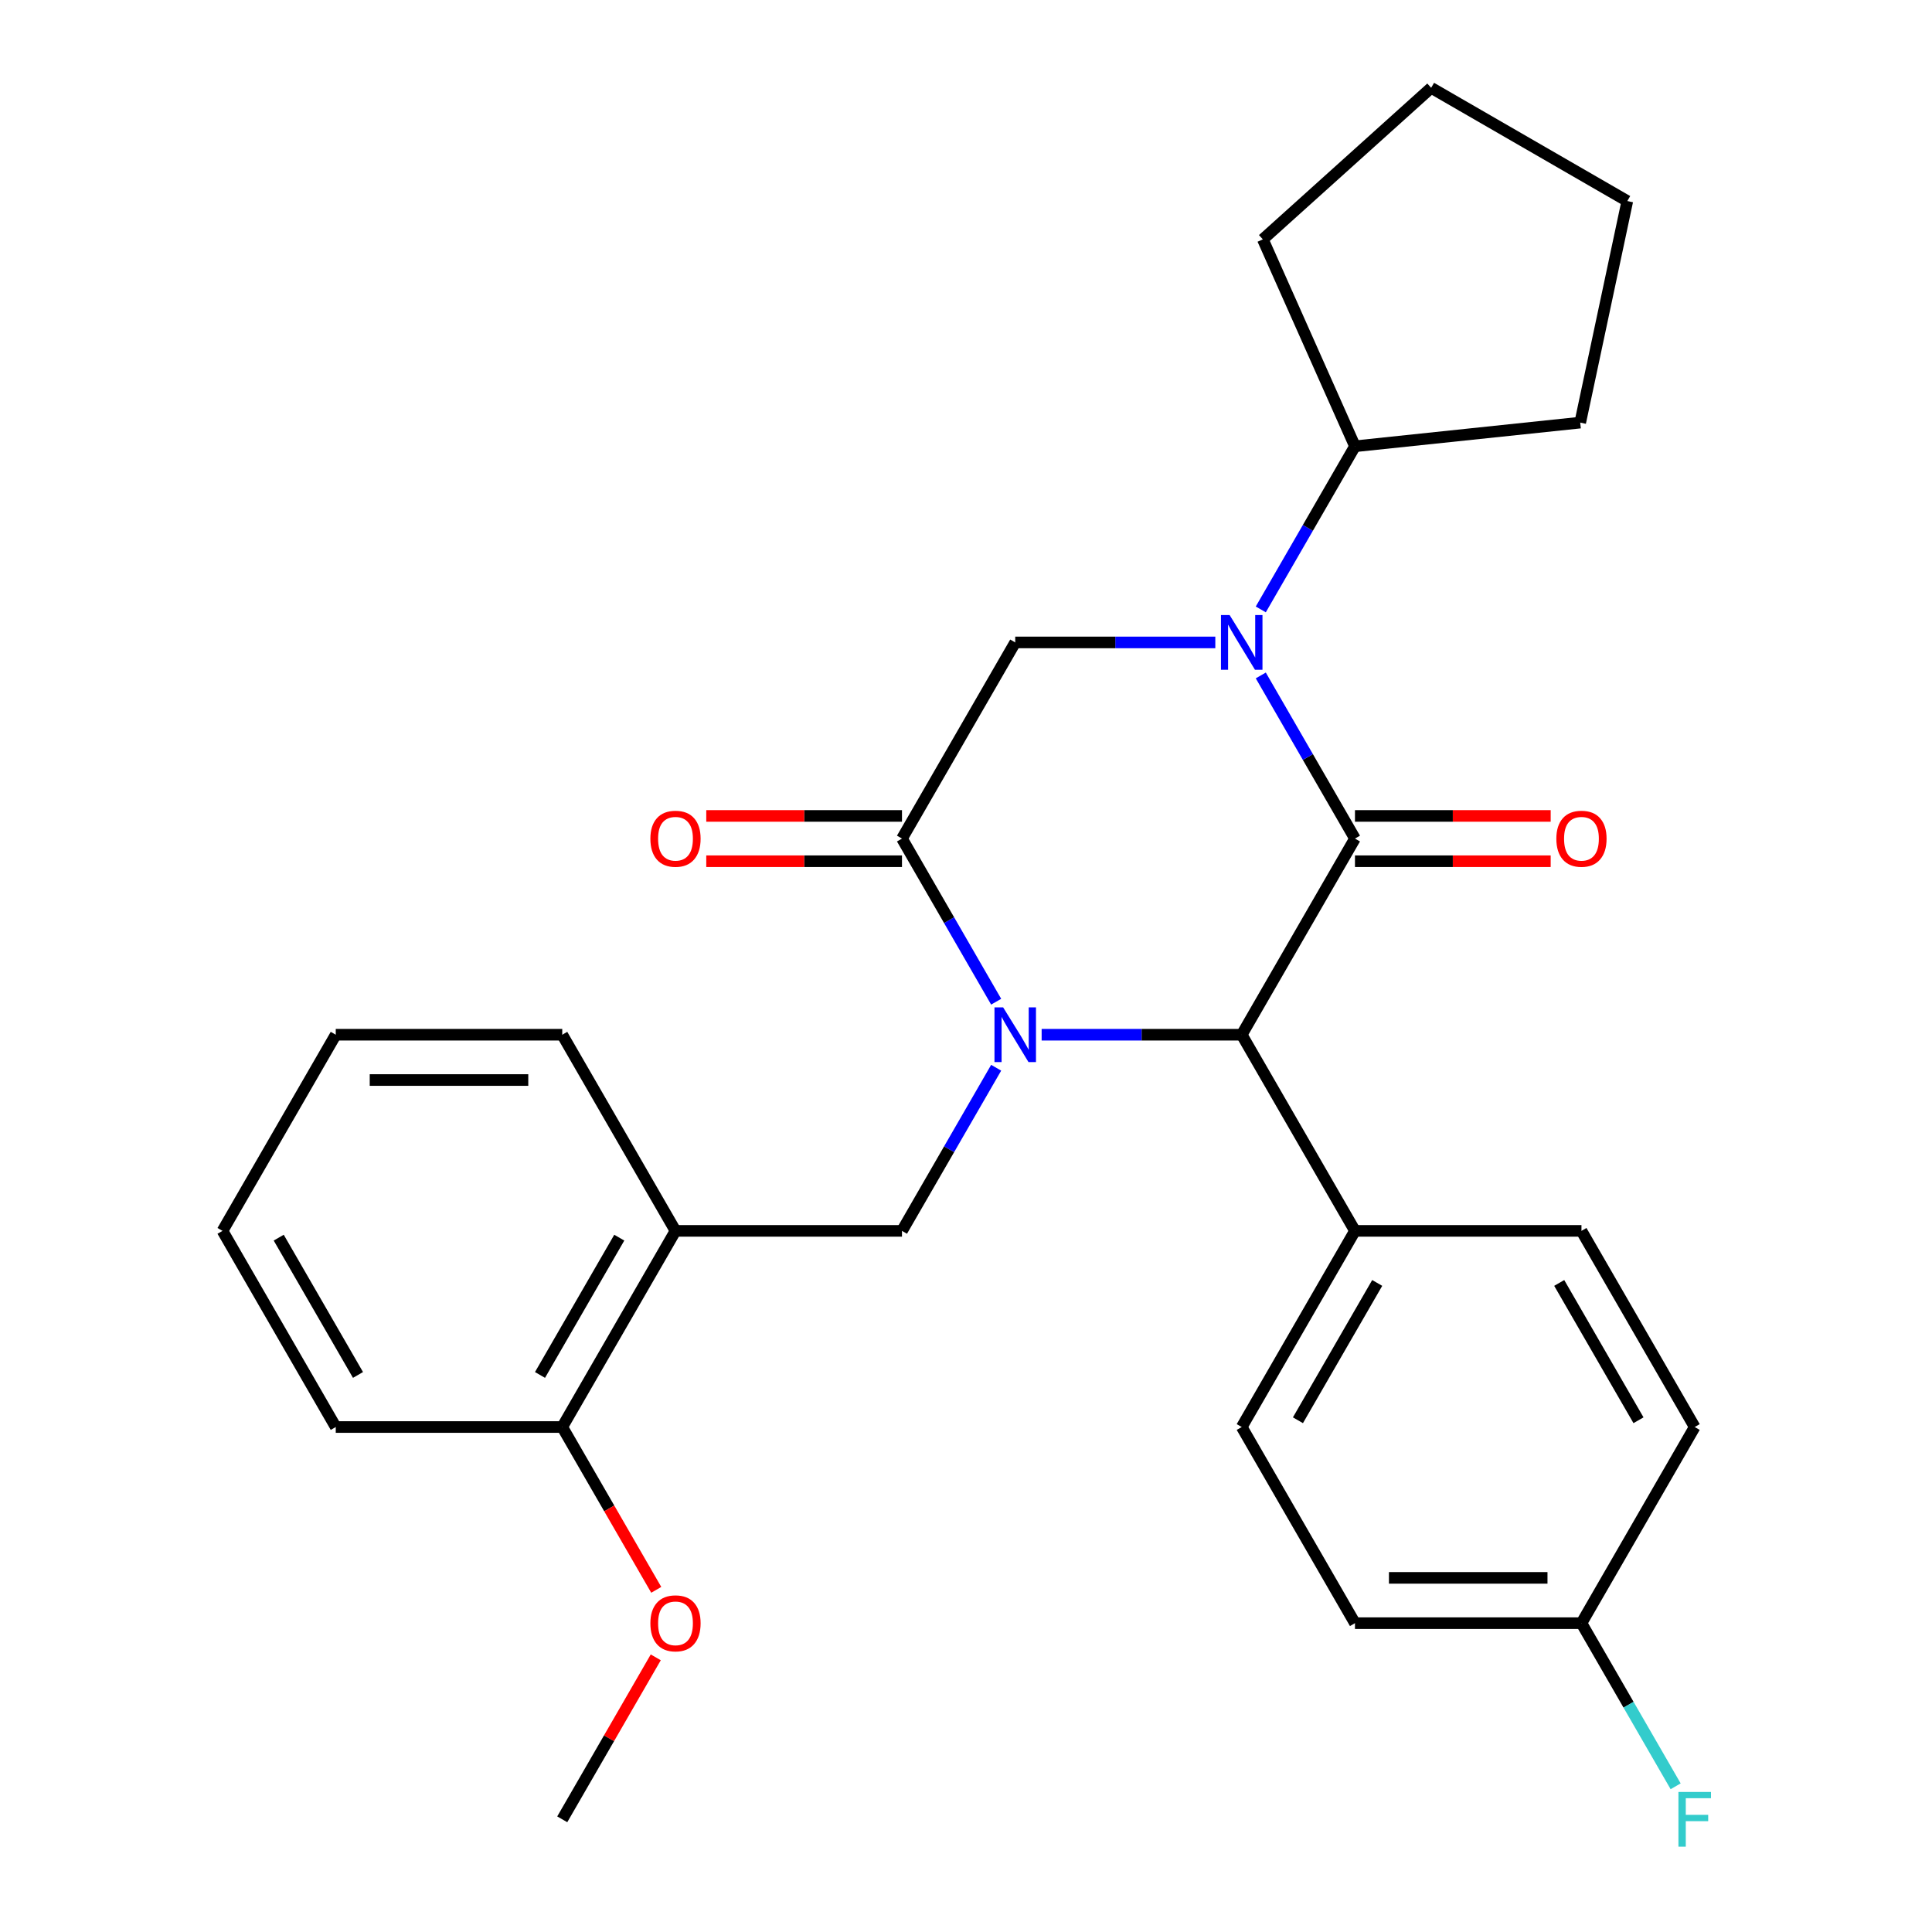 <?xml version='1.0' encoding='iso-8859-1'?>
<svg version='1.1' baseProfile='full'
              xmlns='http://www.w3.org/2000/svg'
                      xmlns:rdkit='http://www.rdkit.org/xml'
                      xmlns:xlink='http://www.w3.org/1999/xlink'
                  xml:space='preserve'
width='1000px' height='1000px' viewBox='0 0 1000 1000'>
<!-- END OF HEADER -->
<rect style='opacity:1.0;fill:#FFFFFF;stroke:none' width='1000' height='1000' x='0' y='0'> </rect>
<path class='bond-2' d='M 515.614,518.481 L 491.24,476.264' style='fill:none;fill-rule:evenodd;stroke:#0000FF;stroke-width:6px;stroke-linecap:butt;stroke-linejoin:miter;stroke-opacity:1' />
<path class='bond-2' d='M 491.24,476.264 L 466.866,434.046' style='fill:none;fill-rule:evenodd;stroke:#000000;stroke-width:6px;stroke-linecap:butt;stroke-linejoin:miter;stroke-opacity:1' />
<path class='bond-3' d='M 539.152,535.572 L 590.933,535.572' style='fill:none;fill-rule:evenodd;stroke:#0000FF;stroke-width:6px;stroke-linecap:butt;stroke-linejoin:miter;stroke-opacity:1' />
<path class='bond-3' d='M 590.933,535.572 L 642.713,535.572' style='fill:none;fill-rule:evenodd;stroke:#000000;stroke-width:6px;stroke-linecap:butt;stroke-linejoin:miter;stroke-opacity:1' />
<path class='bond-5' d='M 515.614,552.663 L 491.24,594.88' style='fill:none;fill-rule:evenodd;stroke:#0000FF;stroke-width:6px;stroke-linecap:butt;stroke-linejoin:miter;stroke-opacity:1' />
<path class='bond-5' d='M 491.24,594.88 L 466.866,637.098' style='fill:none;fill-rule:evenodd;stroke:#000000;stroke-width:6px;stroke-linecap:butt;stroke-linejoin:miter;stroke-opacity:1' />
<path class='bond-0' d='M 701.329,434.046 L 642.713,535.572' style='fill:none;fill-rule:evenodd;stroke:#000000;stroke-width:6px;stroke-linecap:butt;stroke-linejoin:miter;stroke-opacity:1' />
<path class='bond-1' d='M 701.329,434.046 L 676.955,391.829' style='fill:none;fill-rule:evenodd;stroke:#000000;stroke-width:6px;stroke-linecap:butt;stroke-linejoin:miter;stroke-opacity:1' />
<path class='bond-1' d='M 676.955,391.829 L 652.581,349.611' style='fill:none;fill-rule:evenodd;stroke:#0000FF;stroke-width:6px;stroke-linecap:butt;stroke-linejoin:miter;stroke-opacity:1' />
<path class='bond-7' d='M 701.329,445.769 L 751.98,445.769' style='fill:none;fill-rule:evenodd;stroke:#000000;stroke-width:6px;stroke-linecap:butt;stroke-linejoin:miter;stroke-opacity:1' />
<path class='bond-7' d='M 751.98,445.769 L 802.63,445.769' style='fill:none;fill-rule:evenodd;stroke:#FF0000;stroke-width:6px;stroke-linecap:butt;stroke-linejoin:miter;stroke-opacity:1' />
<path class='bond-7' d='M 701.329,422.323 L 751.98,422.323' style='fill:none;fill-rule:evenodd;stroke:#000000;stroke-width:6px;stroke-linecap:butt;stroke-linejoin:miter;stroke-opacity:1' />
<path class='bond-7' d='M 751.98,422.323 L 802.63,422.323' style='fill:none;fill-rule:evenodd;stroke:#FF0000;stroke-width:6px;stroke-linecap:butt;stroke-linejoin:miter;stroke-opacity:1' />
<path class='bond-10' d='M 652.581,315.43 L 676.955,273.212' style='fill:none;fill-rule:evenodd;stroke:#0000FF;stroke-width:6px;stroke-linecap:butt;stroke-linejoin:miter;stroke-opacity:1' />
<path class='bond-10' d='M 676.955,273.212 L 701.329,230.995' style='fill:none;fill-rule:evenodd;stroke:#000000;stroke-width:6px;stroke-linecap:butt;stroke-linejoin:miter;stroke-opacity:1' />
<path class='bond-28' d='M 629.043,332.52 L 577.262,332.52' style='fill:none;fill-rule:evenodd;stroke:#0000FF;stroke-width:6px;stroke-linecap:butt;stroke-linejoin:miter;stroke-opacity:1' />
<path class='bond-28' d='M 577.262,332.52 L 525.481,332.52' style='fill:none;fill-rule:evenodd;stroke:#000000;stroke-width:6px;stroke-linecap:butt;stroke-linejoin:miter;stroke-opacity:1' />
<path class='bond-4' d='M 466.866,434.046 L 525.481,332.52' style='fill:none;fill-rule:evenodd;stroke:#000000;stroke-width:6px;stroke-linecap:butt;stroke-linejoin:miter;stroke-opacity:1' />
<path class='bond-9' d='M 466.866,422.323 L 416.215,422.323' style='fill:none;fill-rule:evenodd;stroke:#000000;stroke-width:6px;stroke-linecap:butt;stroke-linejoin:miter;stroke-opacity:1' />
<path class='bond-9' d='M 416.215,422.323 L 365.564,422.323' style='fill:none;fill-rule:evenodd;stroke:#FF0000;stroke-width:6px;stroke-linecap:butt;stroke-linejoin:miter;stroke-opacity:1' />
<path class='bond-9' d='M 466.866,445.769 L 416.215,445.769' style='fill:none;fill-rule:evenodd;stroke:#000000;stroke-width:6px;stroke-linecap:butt;stroke-linejoin:miter;stroke-opacity:1' />
<path class='bond-9' d='M 416.215,445.769 L 365.564,445.769' style='fill:none;fill-rule:evenodd;stroke:#FF0000;stroke-width:6px;stroke-linecap:butt;stroke-linejoin:miter;stroke-opacity:1' />
<path class='bond-8' d='M 642.713,535.572 L 701.329,637.098' style='fill:none;fill-rule:evenodd;stroke:#000000;stroke-width:6px;stroke-linecap:butt;stroke-linejoin:miter;stroke-opacity:1' />
<path class='bond-6' d='M 466.866,637.098 L 349.634,637.098' style='fill:none;fill-rule:evenodd;stroke:#000000;stroke-width:6px;stroke-linecap:butt;stroke-linejoin:miter;stroke-opacity:1' />
<path class='bond-11' d='M 349.634,637.098 L 291.018,738.624' style='fill:none;fill-rule:evenodd;stroke:#000000;stroke-width:6px;stroke-linecap:butt;stroke-linejoin:miter;stroke-opacity:1' />
<path class='bond-11' d='M 320.536,640.604 L 279.505,711.672' style='fill:none;fill-rule:evenodd;stroke:#000000;stroke-width:6px;stroke-linecap:butt;stroke-linejoin:miter;stroke-opacity:1' />
<path class='bond-19' d='M 349.634,637.098 L 291.018,535.572' style='fill:none;fill-rule:evenodd;stroke:#000000;stroke-width:6px;stroke-linecap:butt;stroke-linejoin:miter;stroke-opacity:1' />
<path class='bond-12' d='M 701.329,637.098 L 642.713,738.624' style='fill:none;fill-rule:evenodd;stroke:#000000;stroke-width:6px;stroke-linecap:butt;stroke-linejoin:miter;stroke-opacity:1' />
<path class='bond-12' d='M 712.842,664.05 L 671.811,735.118' style='fill:none;fill-rule:evenodd;stroke:#000000;stroke-width:6px;stroke-linecap:butt;stroke-linejoin:miter;stroke-opacity:1' />
<path class='bond-13' d='M 701.329,637.098 L 818.561,637.098' style='fill:none;fill-rule:evenodd;stroke:#000000;stroke-width:6px;stroke-linecap:butt;stroke-linejoin:miter;stroke-opacity:1' />
<path class='bond-21' d='M 701.329,230.995 L 653.647,123.898' style='fill:none;fill-rule:evenodd;stroke:#000000;stroke-width:6px;stroke-linecap:butt;stroke-linejoin:miter;stroke-opacity:1' />
<path class='bond-22' d='M 701.329,230.995 L 817.919,218.741' style='fill:none;fill-rule:evenodd;stroke:#000000;stroke-width:6px;stroke-linecap:butt;stroke-linejoin:miter;stroke-opacity:1' />
<path class='bond-18' d='M 291.018,738.624 L 315.346,780.761' style='fill:none;fill-rule:evenodd;stroke:#000000;stroke-width:6px;stroke-linecap:butt;stroke-linejoin:miter;stroke-opacity:1' />
<path class='bond-18' d='M 315.346,780.761 L 339.674,822.899' style='fill:none;fill-rule:evenodd;stroke:#FF0000;stroke-width:6px;stroke-linecap:butt;stroke-linejoin:miter;stroke-opacity:1' />
<path class='bond-20' d='M 291.018,738.624 L 173.786,738.624' style='fill:none;fill-rule:evenodd;stroke:#000000;stroke-width:6px;stroke-linecap:butt;stroke-linejoin:miter;stroke-opacity:1' />
<path class='bond-16' d='M 642.713,738.624 L 701.329,840.149' style='fill:none;fill-rule:evenodd;stroke:#000000;stroke-width:6px;stroke-linecap:butt;stroke-linejoin:miter;stroke-opacity:1' />
<path class='bond-15' d='M 818.561,637.098 L 877.177,738.624' style='fill:none;fill-rule:evenodd;stroke:#000000;stroke-width:6px;stroke-linecap:butt;stroke-linejoin:miter;stroke-opacity:1' />
<path class='bond-15' d='M 807.048,664.05 L 848.08,735.118' style='fill:none;fill-rule:evenodd;stroke:#000000;stroke-width:6px;stroke-linecap:butt;stroke-linejoin:miter;stroke-opacity:1' />
<path class='bond-14' d='M 818.561,840.149 L 877.177,738.624' style='fill:none;fill-rule:evenodd;stroke:#000000;stroke-width:6px;stroke-linecap:butt;stroke-linejoin:miter;stroke-opacity:1' />
<path class='bond-17' d='M 818.561,840.149 L 842.935,882.367' style='fill:none;fill-rule:evenodd;stroke:#000000;stroke-width:6px;stroke-linecap:butt;stroke-linejoin:miter;stroke-opacity:1' />
<path class='bond-17' d='M 842.935,882.367 L 867.31,924.584' style='fill:none;fill-rule:evenodd;stroke:#33CCCC;stroke-width:6px;stroke-linecap:butt;stroke-linejoin:miter;stroke-opacity:1' />
<path class='bond-29' d='M 818.561,840.149 L 701.329,840.149' style='fill:none;fill-rule:evenodd;stroke:#000000;stroke-width:6px;stroke-linecap:butt;stroke-linejoin:miter;stroke-opacity:1' />
<path class='bond-29' d='M 800.976,816.703 L 718.914,816.703' style='fill:none;fill-rule:evenodd;stroke:#000000;stroke-width:6px;stroke-linecap:butt;stroke-linejoin:miter;stroke-opacity:1' />
<path class='bond-23' d='M 339.42,857.84 L 315.219,899.758' style='fill:none;fill-rule:evenodd;stroke:#FF0000;stroke-width:6px;stroke-linecap:butt;stroke-linejoin:miter;stroke-opacity:1' />
<path class='bond-23' d='M 315.219,899.758 L 291.018,941.675' style='fill:none;fill-rule:evenodd;stroke:#000000;stroke-width:6px;stroke-linecap:butt;stroke-linejoin:miter;stroke-opacity:1' />
<path class='bond-24' d='M 291.018,535.572 L 173.786,535.572' style='fill:none;fill-rule:evenodd;stroke:#000000;stroke-width:6px;stroke-linecap:butt;stroke-linejoin:miter;stroke-opacity:1' />
<path class='bond-24' d='M 273.433,559.018 L 191.371,559.018' style='fill:none;fill-rule:evenodd;stroke:#000000;stroke-width:6px;stroke-linecap:butt;stroke-linejoin:miter;stroke-opacity:1' />
<path class='bond-30' d='M 173.786,738.624 L 115.17,637.098' style='fill:none;fill-rule:evenodd;stroke:#000000;stroke-width:6px;stroke-linecap:butt;stroke-linejoin:miter;stroke-opacity:1' />
<path class='bond-30' d='M 185.299,711.672 L 144.267,640.604' style='fill:none;fill-rule:evenodd;stroke:#000000;stroke-width:6px;stroke-linecap:butt;stroke-linejoin:miter;stroke-opacity:1' />
<path class='bond-26' d='M 653.647,123.898 L 740.767,45.455' style='fill:none;fill-rule:evenodd;stroke:#000000;stroke-width:6px;stroke-linecap:butt;stroke-linejoin:miter;stroke-opacity:1' />
<path class='bond-27' d='M 817.919,218.741 L 842.293,104.07' style='fill:none;fill-rule:evenodd;stroke:#000000;stroke-width:6px;stroke-linecap:butt;stroke-linejoin:miter;stroke-opacity:1' />
<path class='bond-25' d='M 173.786,535.572 L 115.17,637.098' style='fill:none;fill-rule:evenodd;stroke:#000000;stroke-width:6px;stroke-linecap:butt;stroke-linejoin:miter;stroke-opacity:1' />
<path class='bond-31' d='M 740.767,45.455 L 842.293,104.07' style='fill:none;fill-rule:evenodd;stroke:#000000;stroke-width:6px;stroke-linecap:butt;stroke-linejoin:miter;stroke-opacity:1' />
<path  class='atom-0' d='M 519.221 521.412
L 528.501 536.412
Q 529.421 537.892, 530.901 540.572
Q 532.381 543.252, 532.461 543.412
L 532.461 521.412
L 536.221 521.412
L 536.221 549.732
L 532.341 549.732
L 522.381 533.332
Q 521.221 531.412, 519.981 529.212
Q 518.781 527.012, 518.421 526.332
L 518.421 549.732
L 514.741 549.732
L 514.741 521.412
L 519.221 521.412
' fill='#0000FF'/>
<path  class='atom-2' d='M 636.453 318.36
L 645.733 333.36
Q 646.653 334.84, 648.133 337.52
Q 649.613 340.2, 649.693 340.36
L 649.693 318.36
L 653.453 318.36
L 653.453 346.68
L 649.573 346.68
L 639.613 330.28
Q 638.453 328.36, 637.213 326.16
Q 636.013 323.96, 635.653 323.28
L 635.653 346.68
L 631.973 346.68
L 631.973 318.36
L 636.453 318.36
' fill='#0000FF'/>
<path  class='atom-8' d='M 805.561 434.126
Q 805.561 427.326, 808.921 423.526
Q 812.281 419.726, 818.561 419.726
Q 824.841 419.726, 828.201 423.526
Q 831.561 427.326, 831.561 434.126
Q 831.561 441.006, 828.161 444.926
Q 824.761 448.806, 818.561 448.806
Q 812.321 448.806, 808.921 444.926
Q 805.561 441.046, 805.561 434.126
M 818.561 445.606
Q 822.881 445.606, 825.201 442.726
Q 827.561 439.806, 827.561 434.126
Q 827.561 428.566, 825.201 425.766
Q 822.881 422.926, 818.561 422.926
Q 814.241 422.926, 811.881 425.726
Q 809.561 428.526, 809.561 434.126
Q 809.561 439.846, 811.881 442.726
Q 814.241 445.606, 818.561 445.606
' fill='#FF0000'/>
<path  class='atom-10' d='M 336.634 434.126
Q 336.634 427.326, 339.994 423.526
Q 343.354 419.726, 349.634 419.726
Q 355.914 419.726, 359.274 423.526
Q 362.634 427.326, 362.634 434.126
Q 362.634 441.006, 359.234 444.926
Q 355.834 448.806, 349.634 448.806
Q 343.394 448.806, 339.994 444.926
Q 336.634 441.046, 336.634 434.126
M 349.634 445.606
Q 353.954 445.606, 356.274 442.726
Q 358.634 439.806, 358.634 434.126
Q 358.634 428.566, 356.274 425.766
Q 353.954 422.926, 349.634 422.926
Q 345.314 422.926, 342.954 425.726
Q 340.634 428.526, 340.634 434.126
Q 340.634 439.846, 342.954 442.726
Q 345.314 445.606, 349.634 445.606
' fill='#FF0000'/>
<path  class='atom-18' d='M 868.757 927.515
L 885.597 927.515
L 885.597 930.755
L 872.557 930.755
L 872.557 939.355
L 884.157 939.355
L 884.157 942.635
L 872.557 942.635
L 872.557 955.835
L 868.757 955.835
L 868.757 927.515
' fill='#33CCCC'/>
<path  class='atom-19' d='M 336.634 840.229
Q 336.634 833.429, 339.994 829.629
Q 343.354 825.829, 349.634 825.829
Q 355.914 825.829, 359.274 829.629
Q 362.634 833.429, 362.634 840.229
Q 362.634 847.109, 359.234 851.029
Q 355.834 854.909, 349.634 854.909
Q 343.394 854.909, 339.994 851.029
Q 336.634 847.149, 336.634 840.229
M 349.634 851.709
Q 353.954 851.709, 356.274 848.829
Q 358.634 845.909, 358.634 840.229
Q 358.634 834.669, 356.274 831.869
Q 353.954 829.029, 349.634 829.029
Q 345.314 829.029, 342.954 831.829
Q 340.634 834.629, 340.634 840.229
Q 340.634 845.949, 342.954 848.829
Q 345.314 851.709, 349.634 851.709
' fill='#FF0000'/>
</svg>
